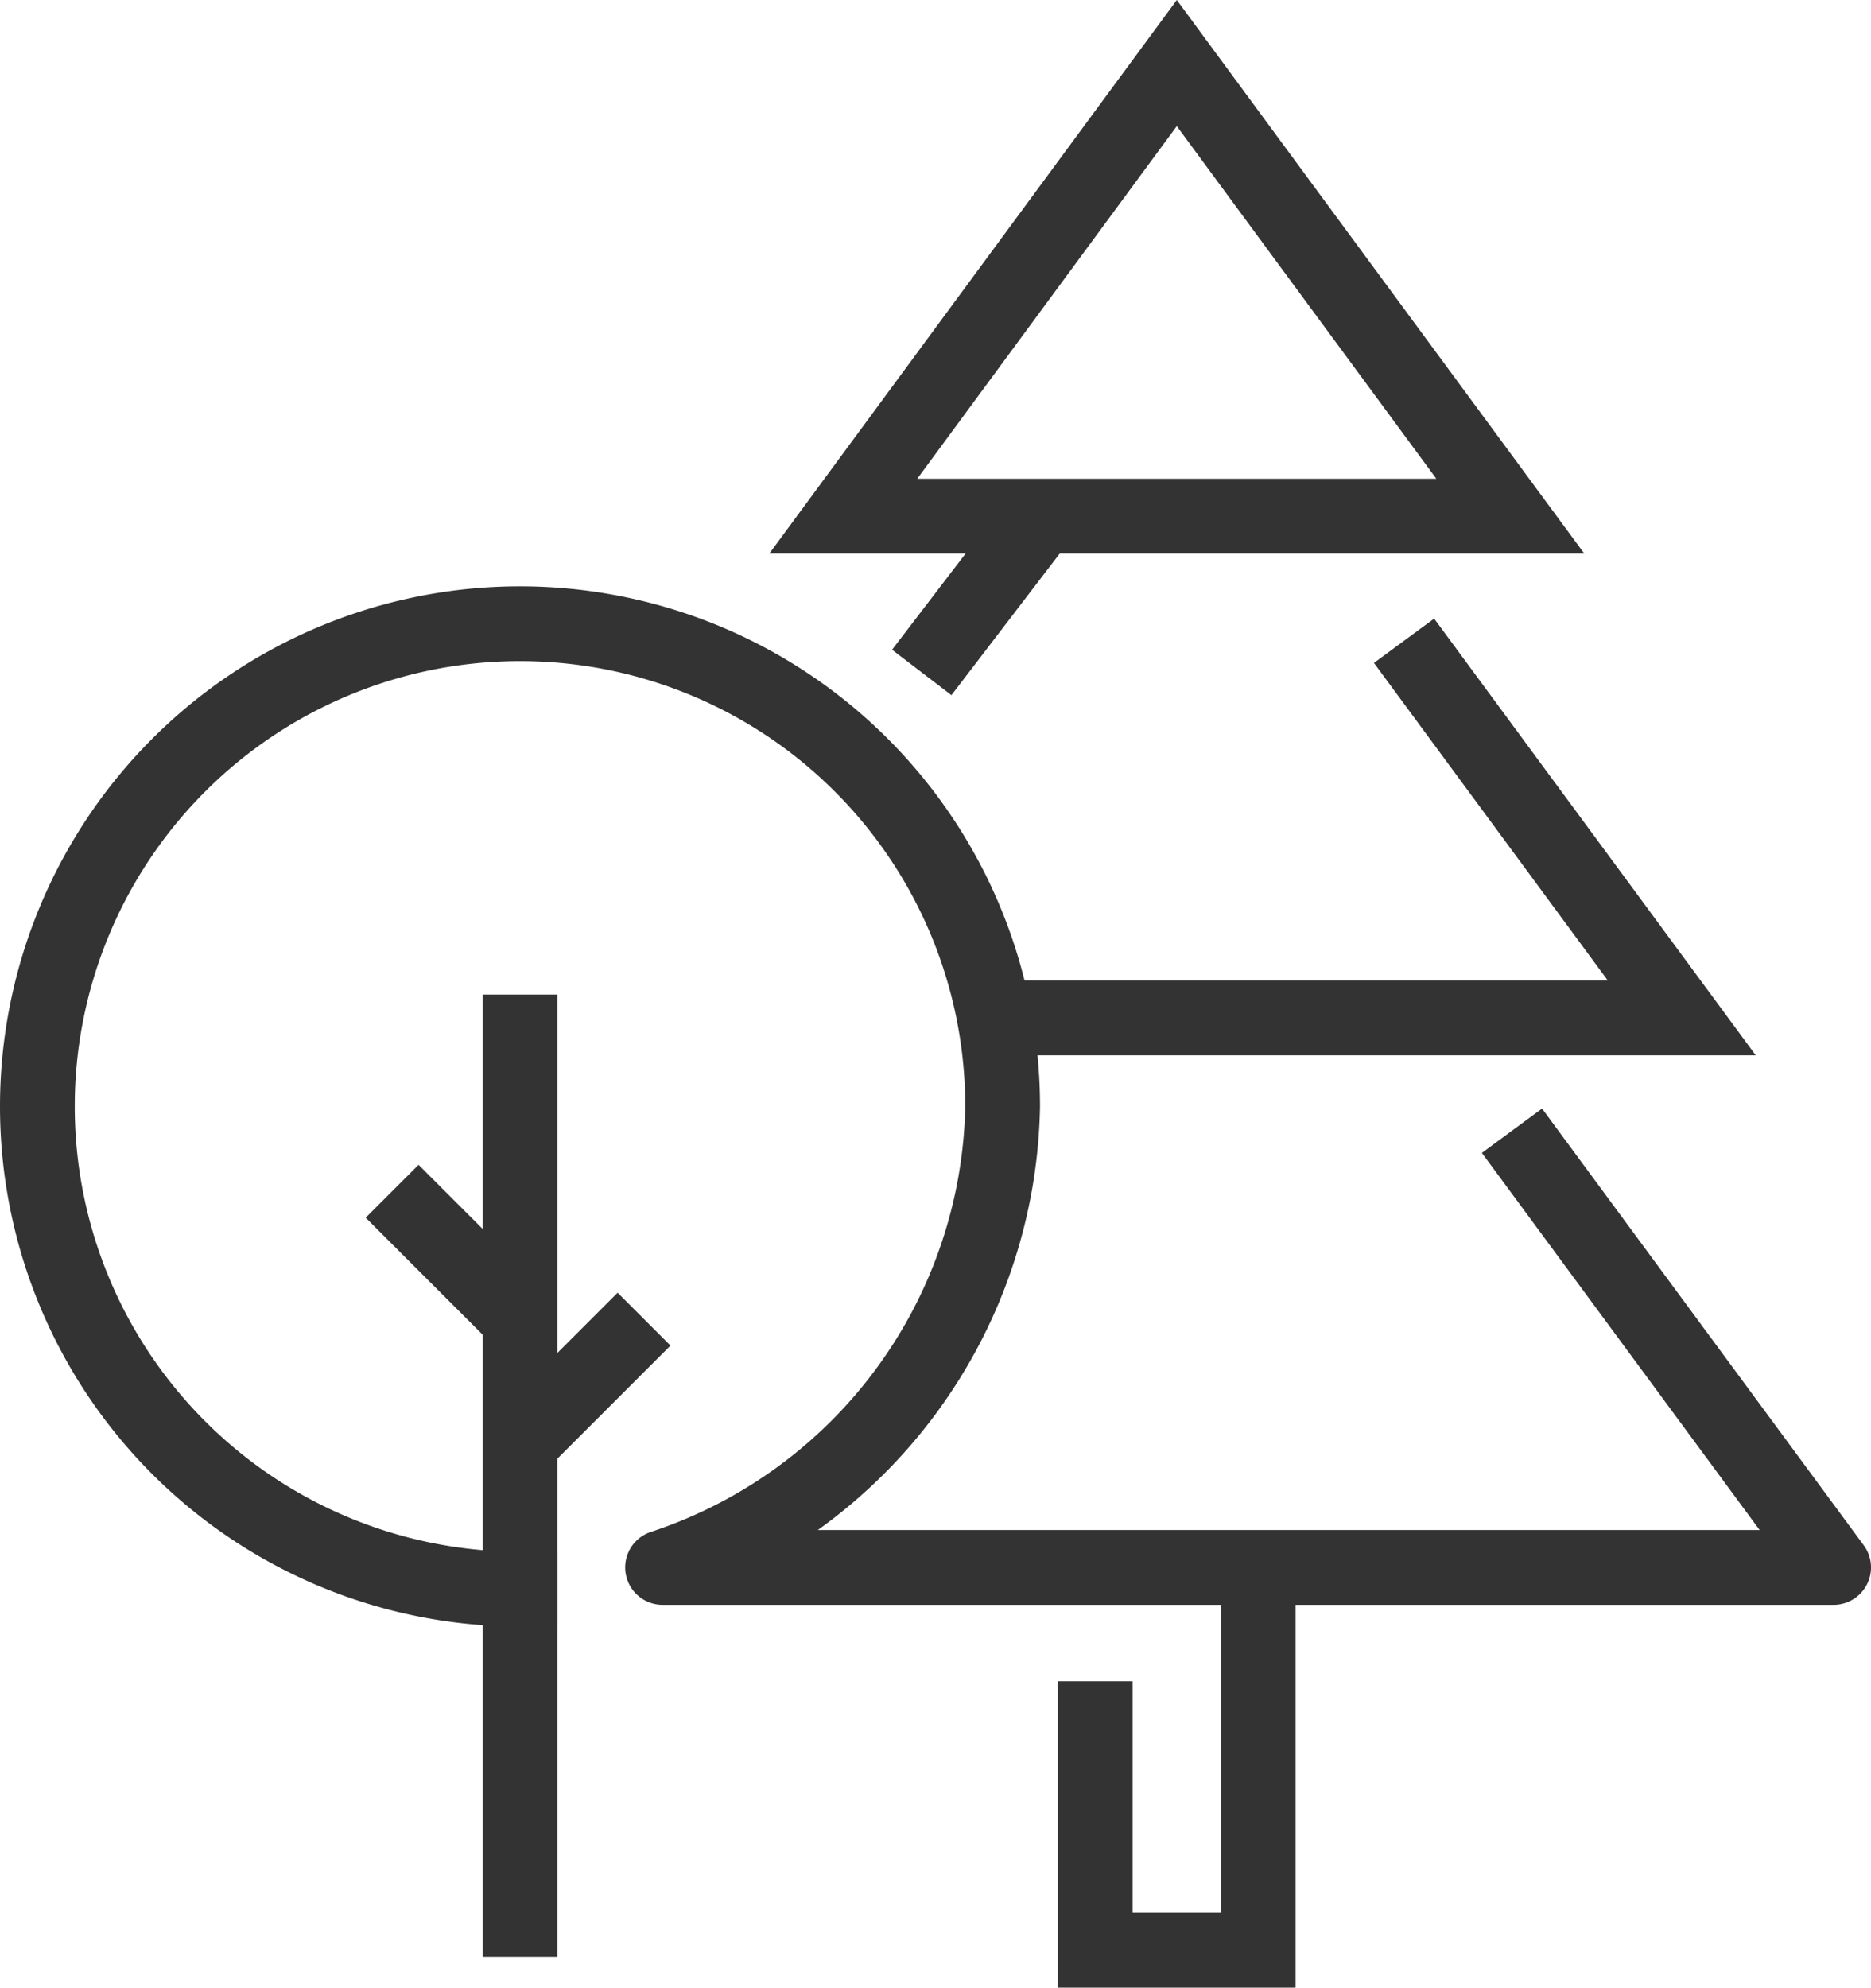 <svg xmlns="http://www.w3.org/2000/svg" xmlns:xlink="http://www.w3.org/1999/xlink" width="65.873" height="69.972" viewBox="0 0 65.873 69.972">
  <defs>
    <clipPath id="clip-path">
      <rect id="Rectangle_5434" data-name="Rectangle 5434" width="65.873" height="69.972" transform="translate(0 0)" fill="none" stroke="#333" stroke-width="1"/>
    </clipPath>
  </defs>
  <g id="Group_2218" data-name="Group 2218" transform="translate(0 0)">
    <g id="Group_2215" data-name="Group 2215">
      <g id="Group_2214" data-name="Group 2214" clip-path="url(#clip-path)">
        <path id="Path_49377" data-name="Path 49377" d="M41.432,2.22h0L29.691,18.169H53.173L45.3,7.476Z" fill="none" stroke="#333" stroke-linecap="square" stroke-width="2.632"/>
      </g>
    </g>
    <path id="Path_49378" data-name="Path 49378" d="M49.433,22.557l9.779,13.278H35.052" fill="none" stroke="#333" stroke-width="2.632"/>
    <line id="Line_440" data-name="Line 440" x1="4.209" y2="5.503" transform="translate(32.452 18.169)" fill="none" stroke="#333" stroke-width="2.632"/>
    <g id="Group_2217" data-name="Group 2217">
      <g id="Group_2216" data-name="Group 2216" clip-path="url(#clip-path)">
        <path id="Path_49379" data-name="Path 49379" d="M18.308,55.941A16.992,16.992,0,1,1,35.3,38.949,17.423,17.423,0,0,1,23.327,55.178h41.23L54.013,40.865" fill="none" stroke="#333" stroke-linecap="square" stroke-linejoin="round" stroke-width="2.632"/>
        <path id="Path_49380" data-name="Path 49380" d="M44.3,55.179V68.656H38.561V59.185" fill="none" stroke="#333" stroke-width="2.632"/>
        <line id="Line_441" data-name="Line 441" y2="33.879" transform="translate(18.308 35.011)" fill="none" stroke="#333" stroke-width="2.632"/>
        <line id="Line_442" data-name="Line 442" y1="4.367" x2="4.367" transform="translate(18.308 46.438)" fill="none" stroke="#333" stroke-width="2.632"/>
        <line id="Line_443" data-name="Line 443" x2="4.367" y2="4.367" transform="translate(13.806 41.936)" fill="none" stroke="#333" stroke-width="2.632"/>
      </g>
    </g>
  </g>
</svg>
